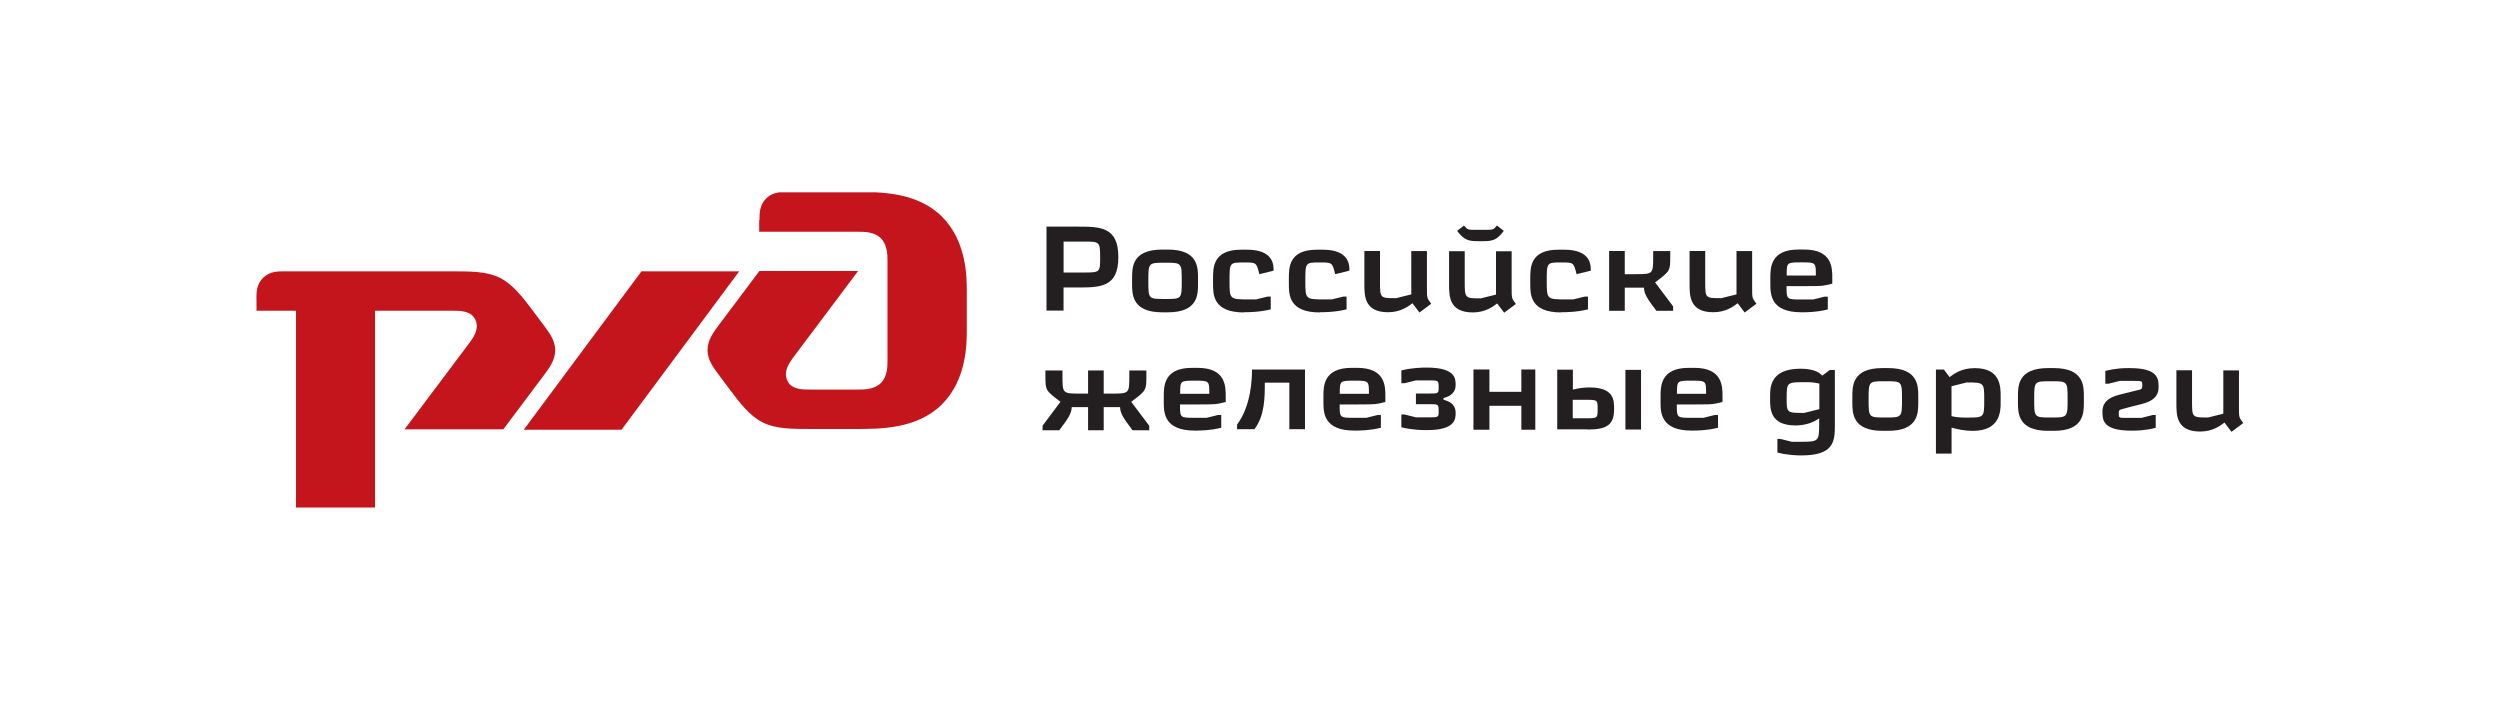 <?xml version="1.0" encoding="UTF-8"?> <svg xmlns="http://www.w3.org/2000/svg" width="585" height="164" viewBox="0 0 585 164" fill="none"><g clip-path="url(#clip0_1475_147)"><path d="M177.651 51.536V54.23H200.76C202.301 54.23 204.612 54.23 206.129 55.771C207.647 57.311 207.67 59.622 207.67 61.14V84.25C207.67 85.79 207.67 88.101 206.129 89.619C204.589 91.159 202.278 91.159 200.76 91.159H189.602C187.679 91.159 185.172 91.159 184.233 89.04C183.272 86.92 184.618 84.997 185.774 83.437L200.807 63.409H177.697L168.453 75.734C166.903 77.797 165.563 79.586 165.563 81.897C165.563 84.208 166.81 85.87 168.453 88.059L170.764 91.141C173.075 94.222 175.386 97.303 178.468 98.844C181.549 100.385 185.19 100.385 190.233 100.385H200.224C206.013 100.385 214.65 100.385 220.439 94.595C226.228 88.806 226.228 80.356 226.228 77.275V68.031C226.228 64.949 226.228 56.499 220.439 50.71C214.65 44.921 206.013 44.921 200.224 44.921L184.257 44.916C182.716 44.915 180.793 44.916 179.261 46.456C177.721 47.997 177.721 49.92 177.721 51.452" fill="#C4151C"></path><path d="M150.105 63.488H172.982L145.437 100.557H122.56L150.105 63.488Z" fill="#C4151C"></path><path d="M60 70.024C60 68.484 60 66.56 61.541 65.029C63.081 63.497 65.005 63.488 66.536 63.488H105.239C110.235 63.488 113.923 63.488 117.005 65.029C120.086 66.569 122.374 69.651 124.708 72.732L127.019 75.813C128.658 77.998 129.909 79.665 129.909 81.976C129.909 84.287 128.569 86.075 127.019 88.139L117.775 100.464H94.665L109.698 80.435C110.851 78.895 112.2 76.971 111.239 74.833C110.277 72.713 107.775 72.713 105.87 72.713H87.755V118.933H69.267V72.713H60.023V70.015" fill="#C4151C"></path><path d="M248.148 94.021C246.761 95.907 245.346 97.766 243.96 99.624V100.679H247.868C249.782 98.13 250.781 96.799 250.781 95.263H254.609V100.679H258.269V95.263H262.098C262.098 96.79 263.097 98.12 265.011 100.679H268.919V99.624L264.703 94.021C268.251 91.36 268.251 91.36 268.251 87.859V86.696H264.259V87.859C264.259 92.102 264.259 92.102 260.099 92.102H258.269V86.687H254.609V92.102H252.779C248.619 92.102 248.619 92.102 248.619 87.859V86.696H244.627V87.859C244.627 91.351 244.627 91.351 248.148 94.021Z" fill="#231F20"></path><path fill-rule="evenodd" clip-rule="evenodd" d="M276.16 92.154C276.16 89.077 276.16 89.077 279.568 89.077C282.976 89.077 282.976 89.077 282.976 92.154H276.16ZM276.16 94.647H279.568C283.144 94.619 284.199 94.675 285.404 94.397L286.818 94.065V92.706C286.818 90.404 286.818 86.077 280.235 86.077H278.905C272.322 86.077 272.322 90.4 272.322 92.753V94.083C272.322 96.576 272.377 100.76 279.605 100.76C280.688 100.76 283.125 100.76 285.768 100.097V97.104H285.021L282.36 97.767H279.53C276.122 97.766 276.122 97.766 276.122 94.69L276.16 94.647Z" fill="#231F20"></path><path d="M292.967 86.458C292.967 88.564 292.801 94.908 289.475 99.344V100.427H293.55C295.964 97.21 295.964 93.004 295.964 89.549H301.707V100.427H305.367V86.467H292.995" fill="#231F20"></path><path fill-rule="evenodd" clip-rule="evenodd" d="M313.509 92.154C313.509 89.077 313.509 89.077 316.922 89.077C320.33 89.077 320.33 89.077 320.33 92.154H313.514M313.514 94.647H316.926C320.503 94.619 321.558 94.675 322.762 94.397L324.177 94.065V92.706C324.177 90.404 324.177 86.077 317.594 86.077H316.264C309.681 86.077 309.681 90.4 309.681 92.753V94.083C309.681 96.576 309.736 100.76 316.964 100.76C318.047 100.76 320.484 100.76 323.126 100.097V97.104H322.379L319.718 97.767H316.889C313.481 97.766 313.481 97.766 313.481 94.69L313.514 94.647Z" fill="#231F20"></path><path d="M337.786 93.554V93.138C340.615 92.419 340.615 90.673 340.615 90.006C340.615 88.675 340.615 86.014 333.892 86.014C332.893 86.014 330.564 86.014 327.917 86.681V89.674H328.664L331.325 89.007H334.401C336.535 89.007 336.647 89.007 336.647 90.556C336.647 92.083 336.647 92.083 334.401 92.083H331.325V94.576H334.401C336.535 94.576 336.647 94.576 336.647 96.103C336.647 97.658 336.647 97.658 334.401 97.658H331.325L328.664 96.99H327.917V99.983C330.578 100.646 332.912 100.646 333.892 100.646C340.615 100.646 340.615 97.984 340.615 96.654C340.615 95.991 340.615 94.245 337.786 93.549" fill="#231F20"></path><path d="M355.994 86.458V91.687H348.524V86.458H344.789V100.557H348.524V94.955H355.994V100.557H359.262V86.458H355.994Z" fill="#231F20"></path><path fill-rule="evenodd" clip-rule="evenodd" d="M370.934 93.554C373.847 93.554 373.847 93.554 373.847 95.716C373.847 97.878 373.847 97.878 370.934 97.878H368.021V93.554H370.934ZM384.006 86.551H380.346V100.511H384.006V86.551ZM371.447 100.511C375.855 100.511 377.703 99.54 377.703 95.749C377.703 93.671 377.703 90.66 371.961 90.66C371.13 90.66 369.715 90.744 368.053 91.159V86.5H364.393V100.459H371.443L371.447 100.511Z" fill="#231F20"></path><path fill-rule="evenodd" clip-rule="evenodd" d="M392.41 92.154C392.41 89.077 392.41 89.077 395.818 89.077C399.226 89.077 399.226 89.077 399.226 92.154H392.41ZM392.41 94.647H395.818C399.394 94.619 400.449 94.675 401.654 94.397L403.068 94.064V92.706C403.068 90.404 403.068 86.076 396.485 86.076H395.155C388.572 86.076 388.572 90.4 388.572 92.753V94.083C388.572 96.576 388.627 100.759 395.855 100.759C396.938 100.759 399.375 100.759 402.018 100.096V97.104H401.271L398.61 97.767H395.78C392.372 97.766 392.372 97.766 392.372 94.69L392.41 94.647Z" fill="#231F20"></path><path fill-rule="evenodd" clip-rule="evenodd" d="M418.087 93.088C418.087 89.343 418.087 89.427 423.036 89.427C423.704 89.427 424.619 89.51 425.725 89.76V95.736L422.177 96.623C418.073 96.623 418.073 96.623 418.073 93.074M415.912 102.739V105.899C418.573 106.567 420.721 106.567 421.561 106.567C429.124 106.567 429.358 103.294 429.358 99.564V86.585H428.162L426.388 87.915C425.17 86.333 422.201 86.281 421.253 86.281C414.203 86.281 414.203 90.717 414.203 92.724V93.392C414.203 95.722 414.203 99.555 420.179 99.555C421.981 99.555 424.115 99.055 425.688 97.892V99.055C425.688 103.35 425.605 103.378 421.197 103.378H419.283L416.621 102.711H415.875L415.912 102.739Z" fill="#231F20"></path><path fill-rule="evenodd" clip-rule="evenodd" d="M440.497 86.131C433.447 86.131 433.447 90.291 433.447 92.808V94.138C433.447 96.631 433.447 100.814 440.497 100.814H441.828C448.877 100.814 448.877 96.654 448.877 94.138V92.808C448.877 90.314 448.877 86.131 441.828 86.131H440.497ZM441.16 89.208C445.068 89.208 445.068 89.208 445.068 93.452C445.068 97.696 445.068 97.696 441.16 97.696C437.252 97.696 437.252 97.696 437.252 93.452C437.252 89.208 437.252 89.208 441.16 89.208Z" fill="#231F20"></path><path fill-rule="evenodd" clip-rule="evenodd" d="M464.307 93.554C464.307 97.714 464.307 97.714 460.231 97.714C459.232 97.714 457.958 97.714 456.655 97.381V90.378L460.203 89.491C464.307 89.491 464.307 89.546 464.307 93.539M453.009 86.536V106.144H456.669V100.075C458.331 100.491 459.662 100.822 461.665 100.822C468.154 100.822 468.154 96.06 468.154 94.146V92.815C468.154 90.486 468.154 86.139 462.085 86.139C458.98 86.139 457.183 87.498 456.202 88.245L454.872 86.471H453.042L453.009 86.536Z" fill="#231F20"></path><path fill-rule="evenodd" clip-rule="evenodd" d="M479.247 86.131C472.197 86.131 472.197 90.291 472.197 92.808V94.138C472.197 96.631 472.197 100.814 479.247 100.814H480.578C487.627 100.814 487.627 96.654 487.627 94.138V92.808C487.627 90.314 487.627 86.131 480.578 86.131H479.247ZM479.91 89.208C483.818 89.208 483.818 89.208 483.818 93.452C483.818 97.696 483.818 97.696 479.91 97.696C476.002 97.696 476.002 97.696 476.002 93.452C476.002 89.208 476.002 89.208 479.91 89.208Z" fill="#231F20"></path><path d="M498.389 86.131C497.058 86.131 495.312 86.131 492.646 86.799V89.791H493.393L496.054 89.128H499.462C501.293 89.128 501.293 89.128 501.293 90.183C501.293 90.902 501.293 91.126 499.878 91.374L496.549 92.205C494.635 92.676 491.974 93.395 491.974 96.281C491.974 98.195 491.974 100.772 498.697 100.772C500.027 100.772 501.773 100.772 504.439 100.109V97.116H503.692C502.581 97.421 501.531 97.672 501.115 97.784H497.623C495.793 97.784 495.793 97.784 495.793 96.729C495.793 96.094 495.793 95.954 496.568 95.73L498.426 95.23L500.532 94.703C502.446 94.231 505.107 93.54 505.107 90.627C505.106 88.713 505.106 86.135 498.384 86.135" fill="#231F20"></path><path d="M522.199 101.024L524.916 98.998C523.917 97.667 523.917 97.667 523.917 95.31V86.672H520.257V96.803L516.708 97.691C512.936 97.691 512.936 97.691 512.936 93.839V86.649H509.276V94.399C509.276 97.144 509.276 100.982 514.832 100.982C517.745 100.982 519.547 99.623 520.527 98.876L522.161 101.038" fill="#231F20"></path><path fill-rule="evenodd" clip-rule="evenodd" d="M244.88 53.077V72.685H248.871V67.27H252.032C257.448 67.27 261.696 67.27 261.696 60.173C261.696 53.03 257.452 53.03 252.032 53.03H244.889M248.881 63.768V56.532H253.689C257.266 56.532 257.434 56.532 257.434 60.164C257.434 63.684 257.434 63.768 253.689 63.768H248.881Z" fill="#231F20"></path><path fill-rule="evenodd" clip-rule="evenodd" d="M271.958 58.399C264.908 58.399 264.908 62.559 264.908 65.075V66.406C264.908 68.899 264.908 73.082 271.958 73.082H273.288C280.338 73.082 280.338 68.922 280.338 66.406V65.075C280.338 62.582 280.338 58.399 273.288 58.399H271.958ZM272.621 61.476C276.529 61.476 276.529 61.476 276.529 65.72C276.529 69.963 276.529 69.963 272.621 69.963C268.713 69.963 268.713 69.963 268.713 65.72C268.713 61.476 268.713 61.476 272.621 61.476Z" fill="#231F20"></path><path d="M291.099 73.059C292.098 73.059 294.675 73.059 297.355 72.391V69.398H296.608L293.919 70.061H292.341C287.71 70.061 287.71 70.061 287.71 65.738C287.71 61.415 287.71 61.415 291.118 61.415C294.003 61.415 294.003 61.415 294.694 64.16L298.023 63.329C298.023 61.999 298.023 58.427 291.767 58.427H290.436C283.854 58.427 283.854 62.587 283.854 65.103V66.434C283.854 68.927 283.854 73.11 291.09 73.11" fill="#231F20"></path><path d="M308.84 73.059C309.839 73.059 312.417 73.059 315.096 72.391V69.398H314.349L311.66 70.061H310.082C305.451 70.061 305.451 70.061 305.451 65.738C305.451 61.415 305.451 61.415 308.859 61.415C311.744 61.415 311.744 61.415 312.435 64.16L315.764 63.329C315.764 61.999 315.764 58.427 309.508 58.427H308.177C301.595 58.427 301.595 62.587 301.595 65.103V66.434C301.595 68.927 301.595 73.11 308.831 73.11" fill="#231F20"></path><path d="M332.184 73.105L334.901 71.079C333.902 69.749 333.902 69.749 333.902 67.391V58.754H330.242V68.885L326.693 69.772C322.921 69.772 322.921 69.772 322.921 65.92V58.731H319.261V66.481C319.261 69.226 319.261 73.063 324.817 73.063C327.73 73.063 329.532 71.705 330.512 70.958L332.146 73.119" fill="#231F20"></path><path fill-rule="evenodd" clip-rule="evenodd" d="M345.256 53.777C343.454 53.777 343.454 53.777 342.567 52.778L340.961 54.025C342.707 56.27 343.594 56.438 346.143 56.438H346.755C349.276 56.438 350.191 56.272 351.89 54.025L350.284 52.778C349.425 53.777 349.425 53.777 347.595 53.777H345.237M352.007 73.152L354.724 71.126C353.725 69.795 353.725 69.795 353.725 67.438V58.801H350.065V68.932L346.517 69.819C342.828 69.819 342.744 69.819 342.744 65.967V58.777H339.084V66.527C339.084 69.272 339.084 73.11 344.64 73.11C347.553 73.11 349.355 71.752 350.335 71.005L351.97 73.166L352.007 73.152Z" fill="#231F20"></path><path d="M365.331 73.059C366.33 73.059 368.908 73.059 371.587 72.391V69.398H370.84L368.151 70.061H366.569C361.937 70.061 361.937 70.061 361.937 65.738C361.937 61.415 361.937 61.415 365.345 61.415C368.231 61.415 368.231 61.415 368.922 64.16L372.25 63.329C372.25 61.999 372.25 58.427 365.994 58.427H364.664C358.081 58.427 358.081 62.587 358.081 65.103V66.434C358.081 68.927 358.081 73.11 365.317 73.11" fill="#231F20"></path><path d="M376.536 58.773V72.732H380.196V67.316H384.688C384.688 68.843 385.687 70.174 387.596 72.732H391.504V71.677L387.288 66.075C390.836 63.413 390.836 63.413 390.836 59.912V58.749H386.845V59.912C386.845 64.156 386.845 64.156 382.685 64.156H380.192V58.74H376.531" fill="#231F20"></path><path d="M408.283 73.105L411 71.079C410.001 69.749 410.001 69.749 410.001 67.391V58.754H406.341V68.885L402.793 69.772C399.021 69.772 399.021 69.772 399.021 65.92V58.731H395.36V66.481C395.36 69.226 395.36 73.063 400.916 73.063C403.829 73.063 405.631 71.705 406.612 70.958L408.246 73.119" fill="#231F20"></path><path fill-rule="evenodd" clip-rule="evenodd" d="M418.087 64.468C418.087 61.392 418.087 61.392 421.5 61.392C424.908 61.392 424.908 61.392 424.908 64.468H418.092M418.092 66.962H421.505C425.081 66.933 426.136 66.99 427.341 66.712L428.755 66.379V65.021C428.755 62.719 428.755 58.391 422.172 58.391H420.842C414.259 58.391 414.259 62.714 414.259 65.067V66.398C414.259 68.891 414.315 73.074 421.542 73.074C422.625 73.074 425.062 73.074 427.705 72.407V69.414H426.958L424.297 70.077H421.467C418.055 70.076 418.055 70.076 418.055 67L418.092 66.962Z" fill="#231F20"></path></g><defs><clipPath id="clip0_1475_147"><rect width="465" height="73.765" fill="white" transform="translate(60 45)"></rect></clipPath></defs></svg> 